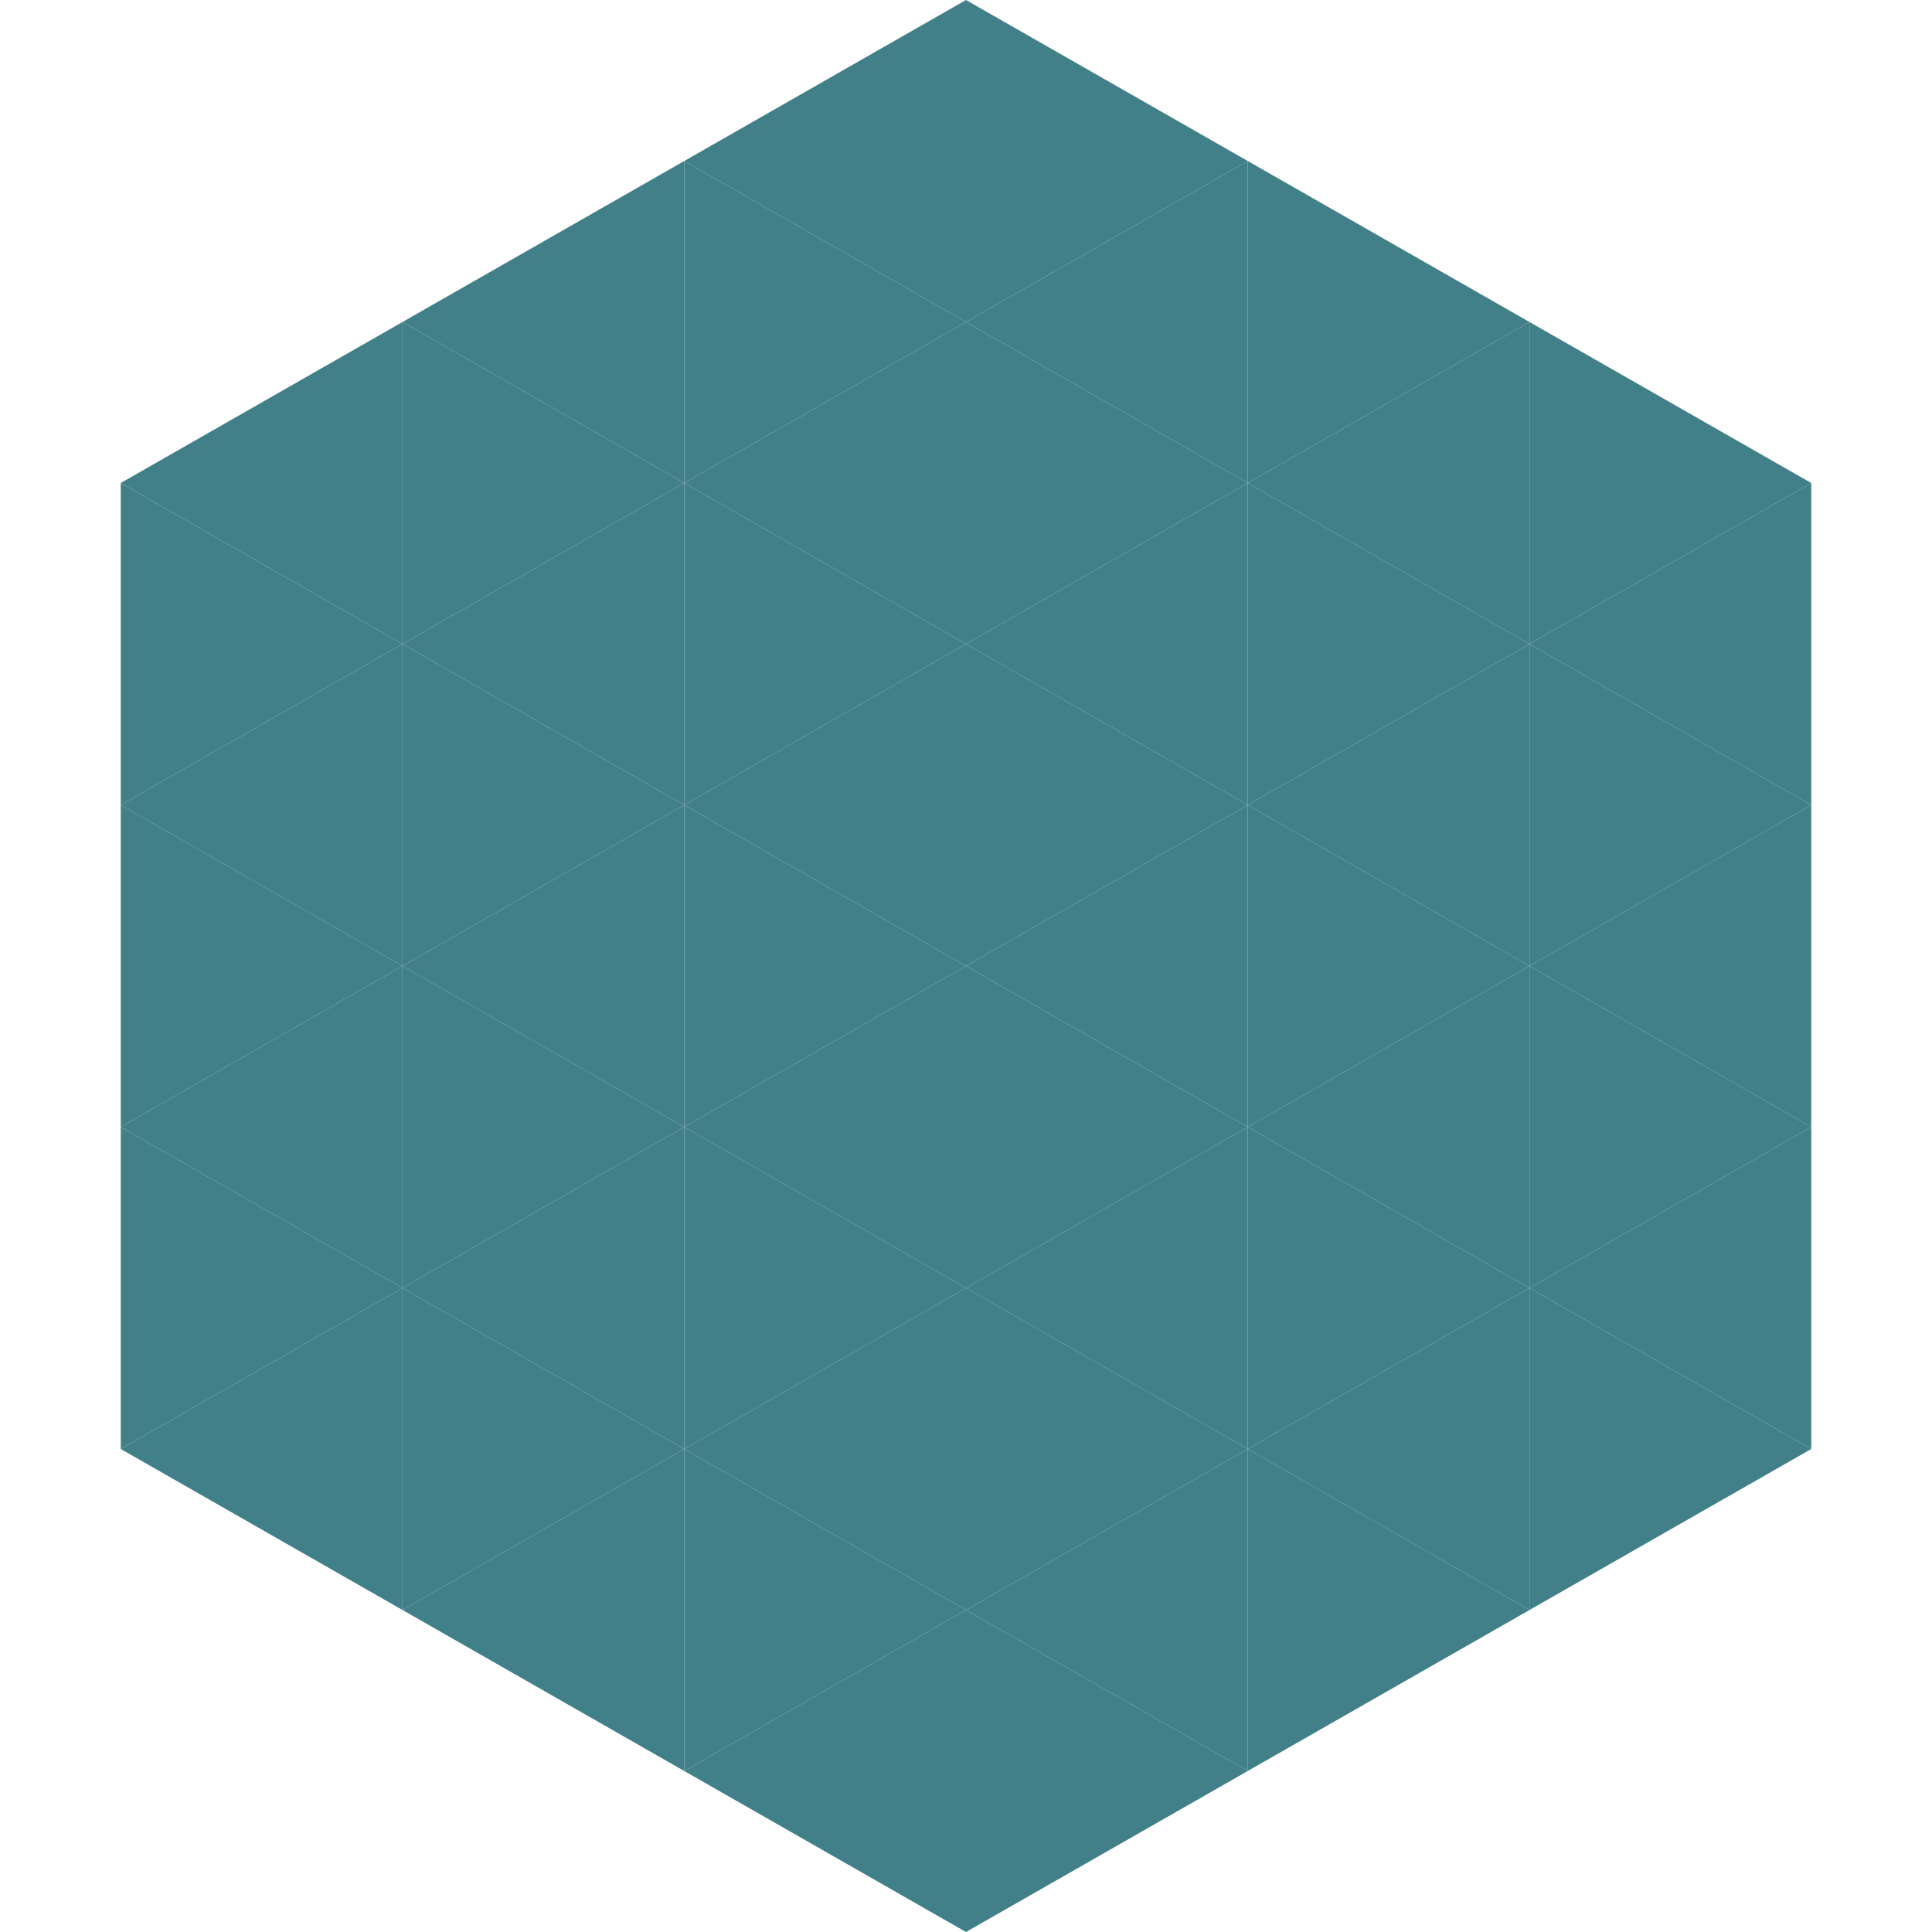 <?xml version="1.0"?>
<!-- Generated by SVGo -->
<svg width="240" height="240"
     xmlns="http://www.w3.org/2000/svg"
     xmlns:xlink="http://www.w3.org/1999/xlink">
<polygon points="50,40 15,60 50,80" style="fill:rgb(66,128,137)" />
<polygon points="190,40 225,60 190,80" style="fill:rgb(66,128,137)" />
<polygon points="15,60 50,80 15,100" style="fill:rgb(66,128,137)" />
<polygon points="225,60 190,80 225,100" style="fill:rgb(66,128,137)" />
<polygon points="50,80 15,100 50,120" style="fill:rgb(66,128,137)" />
<polygon points="190,80 225,100 190,120" style="fill:rgb(66,128,137)" />
<polygon points="15,100 50,120 15,140" style="fill:rgb(66,128,137)" />
<polygon points="225,100 190,120 225,140" style="fill:rgb(66,128,137)" />
<polygon points="50,120 15,140 50,160" style="fill:rgb(66,128,137)" />
<polygon points="190,120 225,140 190,160" style="fill:rgb(66,128,137)" />
<polygon points="15,140 50,160 15,180" style="fill:rgb(66,128,137)" />
<polygon points="225,140 190,160 225,180" style="fill:rgb(66,128,137)" />
<polygon points="50,160 15,180 50,200" style="fill:rgb(66,128,137)" />
<polygon points="190,160 225,180 190,200" style="fill:rgb(66,128,137)" />
<polygon points="15,180 50,200 15,220" style="fill:rgb(255,255,255); fill-opacity:0" />
<polygon points="225,180 190,200 225,220" style="fill:rgb(255,255,255); fill-opacity:0" />
<polygon points="50,0 85,20 50,40" style="fill:rgb(255,255,255); fill-opacity:0" />
<polygon points="190,0 155,20 190,40" style="fill:rgb(255,255,255); fill-opacity:0" />
<polygon points="85,20 50,40 85,60" style="fill:rgb(66,128,137)" />
<polygon points="155,20 190,40 155,60" style="fill:rgb(66,128,137)" />
<polygon points="50,40 85,60 50,80" style="fill:rgb(66,128,137)" />
<polygon points="190,40 155,60 190,80" style="fill:rgb(66,128,137)" />
<polygon points="85,60 50,80 85,100" style="fill:rgb(66,128,137)" />
<polygon points="155,60 190,80 155,100" style="fill:rgb(66,128,137)" />
<polygon points="50,80 85,100 50,120" style="fill:rgb(66,128,137)" />
<polygon points="190,80 155,100 190,120" style="fill:rgb(66,128,137)" />
<polygon points="85,100 50,120 85,140" style="fill:rgb(66,128,137)" />
<polygon points="155,100 190,120 155,140" style="fill:rgb(66,128,137)" />
<polygon points="50,120 85,140 50,160" style="fill:rgb(66,128,137)" />
<polygon points="190,120 155,140 190,160" style="fill:rgb(66,128,137)" />
<polygon points="85,140 50,160 85,180" style="fill:rgb(66,128,137)" />
<polygon points="155,140 190,160 155,180" style="fill:rgb(66,128,137)" />
<polygon points="50,160 85,180 50,200" style="fill:rgb(66,128,137)" />
<polygon points="190,160 155,180 190,200" style="fill:rgb(66,128,137)" />
<polygon points="85,180 50,200 85,220" style="fill:rgb(66,128,137)" />
<polygon points="155,180 190,200 155,220" style="fill:rgb(66,128,137)" />
<polygon points="120,0 85,20 120,40" style="fill:rgb(66,128,137)" />
<polygon points="120,0 155,20 120,40" style="fill:rgb(66,128,137)" />
<polygon points="85,20 120,40 85,60" style="fill:rgb(66,128,137)" />
<polygon points="155,20 120,40 155,60" style="fill:rgb(66,128,137)" />
<polygon points="120,40 85,60 120,80" style="fill:rgb(66,128,137)" />
<polygon points="120,40 155,60 120,80" style="fill:rgb(66,128,137)" />
<polygon points="85,60 120,80 85,100" style="fill:rgb(66,128,137)" />
<polygon points="155,60 120,80 155,100" style="fill:rgb(66,128,137)" />
<polygon points="120,80 85,100 120,120" style="fill:rgb(66,128,137)" />
<polygon points="120,80 155,100 120,120" style="fill:rgb(66,128,137)" />
<polygon points="85,100 120,120 85,140" style="fill:rgb(66,128,137)" />
<polygon points="155,100 120,120 155,140" style="fill:rgb(66,128,137)" />
<polygon points="120,120 85,140 120,160" style="fill:rgb(66,128,137)" />
<polygon points="120,120 155,140 120,160" style="fill:rgb(66,128,137)" />
<polygon points="85,140 120,160 85,180" style="fill:rgb(66,128,137)" />
<polygon points="155,140 120,160 155,180" style="fill:rgb(66,128,137)" />
<polygon points="120,160 85,180 120,200" style="fill:rgb(66,128,137)" />
<polygon points="120,160 155,180 120,200" style="fill:rgb(66,128,137)" />
<polygon points="85,180 120,200 85,220" style="fill:rgb(66,128,137)" />
<polygon points="155,180 120,200 155,220" style="fill:rgb(66,128,137)" />
<polygon points="120,200 85,220 120,240" style="fill:rgb(66,128,137)" />
<polygon points="120,200 155,220 120,240" style="fill:rgb(66,128,137)" />
<polygon points="85,220 120,240 85,260" style="fill:rgb(255,255,255); fill-opacity:0" />
<polygon points="155,220 120,240 155,260" style="fill:rgb(255,255,255); fill-opacity:0" />
</svg>
